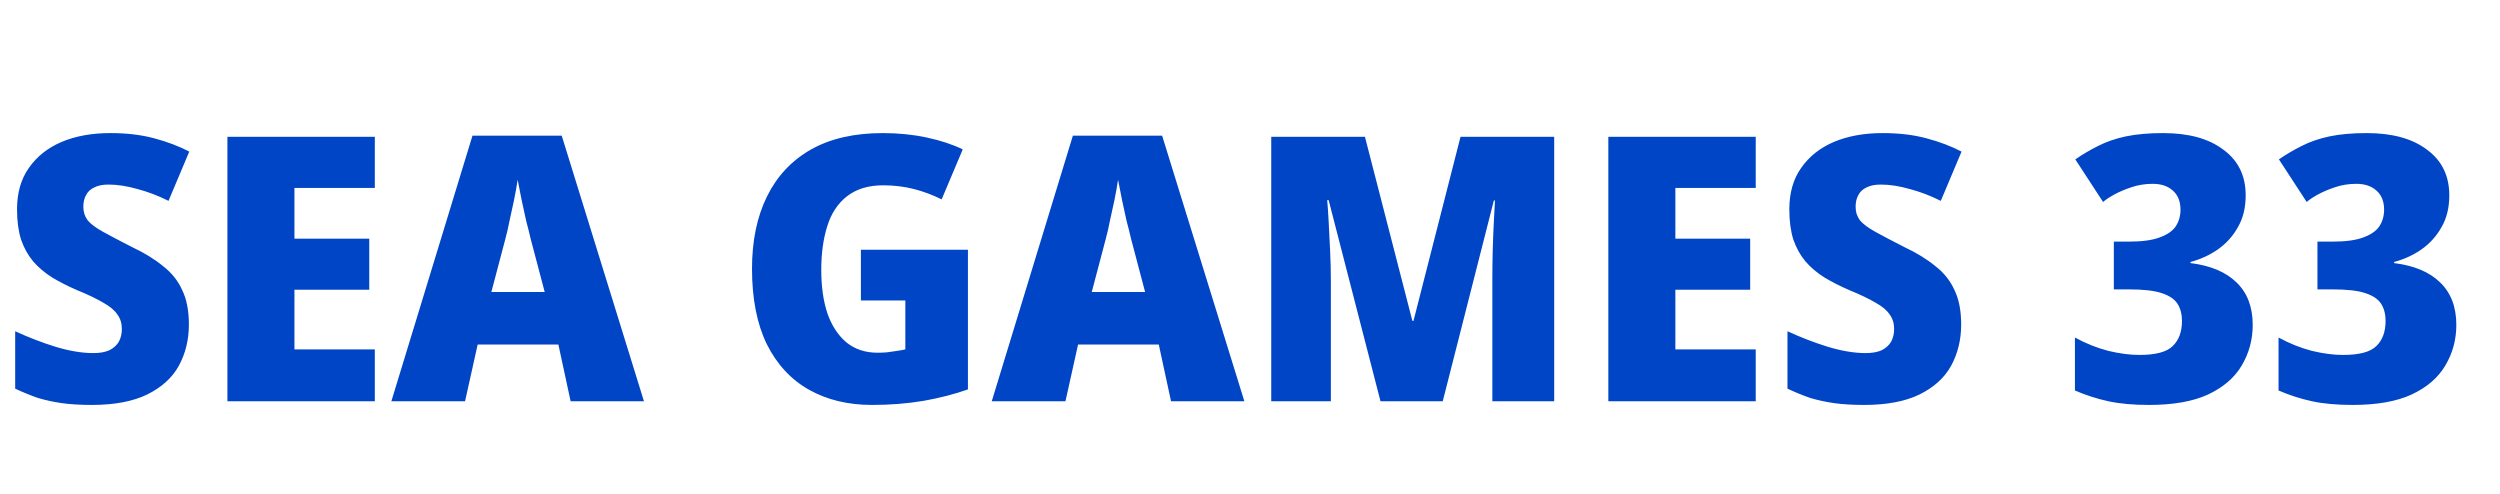 <svg width="81" height="16" viewBox="0 0 81 16" fill="none" xmlns="http://www.w3.org/2000/svg">
<path d="M6.12 10.516C6.12 11.004 6.012 11.448 5.796 11.848C5.58 12.24 5.236 12.552 4.764 12.784C4.3 13.008 3.704 13.12 2.976 13.12C2.6 13.12 2.272 13.1 1.992 13.06C1.72 13.02 1.464 12.964 1.224 12.892C0.992 12.812 0.748 12.712 0.492 12.592V10.732C0.924 10.932 1.36 11.1 1.8 11.236C2.248 11.372 2.656 11.44 3.024 11.44C3.24 11.44 3.416 11.408 3.552 11.344C3.688 11.272 3.788 11.18 3.852 11.068C3.916 10.948 3.948 10.812 3.948 10.66C3.948 10.476 3.9 10.32 3.804 10.192C3.716 10.056 3.564 9.928 3.348 9.808C3.132 9.68 2.848 9.544 2.496 9.4C2.2 9.272 1.932 9.136 1.692 8.992C1.452 8.84 1.248 8.668 1.08 8.476C0.912 8.276 0.78 8.04 0.684 7.768C0.596 7.488 0.552 7.16 0.552 6.784C0.552 6.248 0.68 5.8 0.936 5.44C1.192 5.072 1.544 4.792 1.992 4.6C2.448 4.408 2.976 4.312 3.576 4.312C4.104 4.312 4.576 4.368 4.992 4.48C5.416 4.592 5.796 4.736 6.132 4.912L5.46 6.508C5.124 6.34 4.788 6.212 4.452 6.124C4.116 6.028 3.804 5.98 3.516 5.98C3.324 5.98 3.168 6.012 3.048 6.076C2.928 6.132 2.84 6.216 2.784 6.328C2.728 6.432 2.7 6.556 2.7 6.7C2.7 6.868 2.748 7.016 2.844 7.144C2.948 7.264 3.116 7.388 3.348 7.516C3.58 7.644 3.892 7.808 4.284 8.008C4.676 8.192 5.008 8.396 5.28 8.62C5.56 8.836 5.768 9.096 5.904 9.4C6.048 9.696 6.12 10.068 6.12 10.516ZM12.144 13H7.368V4.432H12.144V6.088H9.54V7.732H11.964V9.388H9.54V11.32H12.144V13ZM18.488 13L18.092 11.164H15.476L15.068 13H12.68L15.308 4.396H18.2L20.864 13H18.488ZM17.192 7.732C17.152 7.556 17.104 7.364 17.048 7.156C17 6.94 16.952 6.72 16.904 6.496C16.856 6.264 16.812 6.04 16.772 5.824C16.74 6.04 16.7 6.264 16.652 6.496C16.604 6.72 16.556 6.94 16.508 7.156C16.468 7.364 16.424 7.556 16.376 7.732L15.92 9.46H17.648L17.192 7.732ZM27.893 8.092H31.361V12.616C30.937 12.768 30.457 12.892 29.921 12.988C29.393 13.076 28.837 13.12 28.253 13.12C27.477 13.12 26.797 12.956 26.213 12.628C25.629 12.3 25.173 11.808 24.845 11.152C24.525 10.496 24.365 9.68 24.365 8.704C24.365 7.808 24.525 7.032 24.845 6.376C25.165 5.72 25.637 5.212 26.261 4.852C26.893 4.492 27.673 4.312 28.601 4.312C29.105 4.312 29.581 4.36 30.029 4.456C30.477 4.552 30.865 4.68 31.193 4.84L30.509 6.46C30.221 6.316 29.921 6.204 29.609 6.124C29.297 6.044 28.965 6.004 28.613 6.004C28.133 6.004 27.741 6.124 27.437 6.364C27.141 6.596 26.929 6.92 26.801 7.336C26.673 7.744 26.609 8.212 26.609 8.74C26.609 9.292 26.677 9.768 26.813 10.168C26.957 10.568 27.165 10.88 27.437 11.104C27.709 11.32 28.041 11.428 28.433 11.428C28.521 11.428 28.621 11.424 28.733 11.416C28.853 11.4 28.965 11.384 29.069 11.368C29.181 11.352 29.269 11.336 29.333 11.32V9.736H27.893V8.092ZM37.941 13L37.545 11.164H34.929L34.521 13H32.133L34.761 4.396H37.653L40.317 13H37.941ZM36.645 7.732C36.605 7.556 36.557 7.364 36.501 7.156C36.453 6.94 36.405 6.72 36.357 6.496C36.309 6.264 36.265 6.04 36.225 5.824C36.193 6.04 36.153 6.264 36.105 6.496C36.057 6.72 36.009 6.94 35.961 7.156C35.921 7.364 35.877 7.556 35.829 7.732L35.373 9.46H37.101L36.645 7.732ZM44.728 13L43.048 6.484H43.001C43.017 6.644 43.032 6.872 43.048 7.168C43.065 7.464 43.081 7.784 43.096 8.128C43.112 8.472 43.12 8.792 43.12 9.088V13H41.188V4.432H44.224L45.761 10.396H45.797L47.321 4.432H50.356V13H48.352V9.028C48.352 8.756 48.356 8.456 48.364 8.128C48.373 7.792 48.385 7.476 48.401 7.18C48.416 6.884 48.428 6.656 48.437 6.496H48.401L46.745 13H44.728ZM56.886 13H52.11V4.432H56.886V6.088H54.282V7.732H56.706V9.388H54.282V11.32H56.886V13ZM63.542 10.516C63.542 11.004 63.434 11.448 63.218 11.848C63.002 12.24 62.658 12.552 62.186 12.784C61.722 13.008 61.126 13.12 60.398 13.12C60.022 13.12 59.694 13.1 59.414 13.06C59.142 13.02 58.886 12.964 58.646 12.892C58.414 12.812 58.17 12.712 57.914 12.592V10.732C58.346 10.932 58.782 11.1 59.222 11.236C59.67 11.372 60.078 11.44 60.446 11.44C60.662 11.44 60.838 11.408 60.974 11.344C61.11 11.272 61.21 11.18 61.274 11.068C61.338 10.948 61.37 10.812 61.37 10.66C61.37 10.476 61.322 10.32 61.226 10.192C61.138 10.056 60.986 9.928 60.77 9.808C60.554 9.68 60.27 9.544 59.918 9.4C59.622 9.272 59.354 9.136 59.114 8.992C58.874 8.84 58.67 8.668 58.502 8.476C58.334 8.276 58.202 8.04 58.106 7.768C58.018 7.488 57.974 7.16 57.974 6.784C57.974 6.248 58.102 5.8 58.358 5.44C58.614 5.072 58.966 4.792 59.414 4.6C59.87 4.408 60.398 4.312 60.998 4.312C61.526 4.312 61.998 4.368 62.414 4.48C62.838 4.592 63.218 4.736 63.554 4.912L62.882 6.508C62.546 6.34 62.21 6.212 61.874 6.124C61.538 6.028 61.226 5.98 60.938 5.98C60.746 5.98 60.59 6.012 60.47 6.076C60.35 6.132 60.262 6.216 60.206 6.328C60.15 6.432 60.122 6.556 60.122 6.7C60.122 6.868 60.17 7.016 60.266 7.144C60.37 7.264 60.538 7.388 60.77 7.516C61.002 7.644 61.314 7.808 61.706 8.008C62.098 8.192 62.43 8.396 62.702 8.62C62.982 8.836 63.19 9.096 63.326 9.4C63.47 9.696 63.542 10.068 63.542 10.516ZM72.76 6.328C72.76 6.728 72.676 7.072 72.508 7.36C72.348 7.648 72.132 7.888 71.86 8.08C71.596 8.264 71.3 8.4 70.972 8.488V8.524C71.62 8.604 72.116 8.812 72.46 9.148C72.812 9.484 72.988 9.944 72.988 10.528C72.988 11.008 72.868 11.448 72.628 11.848C72.396 12.24 72.032 12.552 71.536 12.784C71.048 13.008 70.412 13.12 69.628 13.12C69.116 13.12 68.676 13.08 68.308 13C67.94 12.92 67.58 12.804 67.228 12.652V10.936C67.58 11.128 67.94 11.272 68.308 11.368C68.676 11.456 69.012 11.5 69.316 11.5C69.844 11.5 70.204 11.404 70.396 11.212C70.596 11.02 70.696 10.748 70.696 10.396C70.696 10.18 70.648 9.996 70.552 9.844C70.456 9.692 70.284 9.576 70.036 9.496C69.796 9.416 69.444 9.376 68.98 9.376H68.488V7.828H68.992C69.4 7.828 69.724 7.784 69.964 7.696C70.212 7.608 70.388 7.488 70.492 7.336C70.596 7.176 70.648 6.996 70.648 6.796C70.648 6.524 70.564 6.316 70.396 6.172C70.236 6.028 70.02 5.956 69.748 5.956C69.508 5.956 69.28 5.992 69.064 6.064C68.848 6.136 68.66 6.216 68.5 6.304C68.34 6.392 68.22 6.472 68.14 6.544L67.24 5.164C67.472 5.004 67.716 4.86 67.972 4.732C68.236 4.596 68.536 4.492 68.872 4.42C69.216 4.348 69.62 4.312 70.084 4.312C70.916 4.312 71.568 4.492 72.04 4.852C72.52 5.204 72.76 5.696 72.76 6.328ZM79.357 6.328C79.357 6.728 79.273 7.072 79.105 7.36C78.945 7.648 78.729 7.888 78.457 8.08C78.193 8.264 77.897 8.4 77.569 8.488V8.524C78.217 8.604 78.713 8.812 79.057 9.148C79.409 9.484 79.585 9.944 79.585 10.528C79.585 11.008 79.465 11.448 79.225 11.848C78.993 12.24 78.629 12.552 78.133 12.784C77.645 13.008 77.009 13.12 76.225 13.12C75.713 13.12 75.273 13.08 74.905 13C74.537 12.92 74.177 12.804 73.825 12.652V10.936C74.177 11.128 74.537 11.272 74.905 11.368C75.273 11.456 75.609 11.5 75.913 11.5C76.441 11.5 76.801 11.404 76.993 11.212C77.193 11.02 77.293 10.748 77.293 10.396C77.293 10.18 77.245 9.996 77.149 9.844C77.053 9.692 76.881 9.576 76.633 9.496C76.393 9.416 76.041 9.376 75.577 9.376H75.085V7.828H75.589C75.997 7.828 76.321 7.784 76.561 7.696C76.809 7.608 76.985 7.488 77.089 7.336C77.193 7.176 77.245 6.996 77.245 6.796C77.245 6.524 77.161 6.316 76.993 6.172C76.833 6.028 76.617 5.956 76.345 5.956C76.105 5.956 75.877 5.992 75.661 6.064C75.445 6.136 75.257 6.216 75.097 6.304C74.937 6.392 74.817 6.472 74.737 6.544L73.837 5.164C74.069 5.004 74.313 4.86 74.569 4.732C74.833 4.596 75.133 4.492 75.469 4.42C75.813 4.348 76.217 4.312 76.681 4.312C77.513 4.312 78.165 4.492 78.637 4.852C79.117 5.204 79.357 5.696 79.357 6.328Z" fill="#0145C7"/>
</svg>
